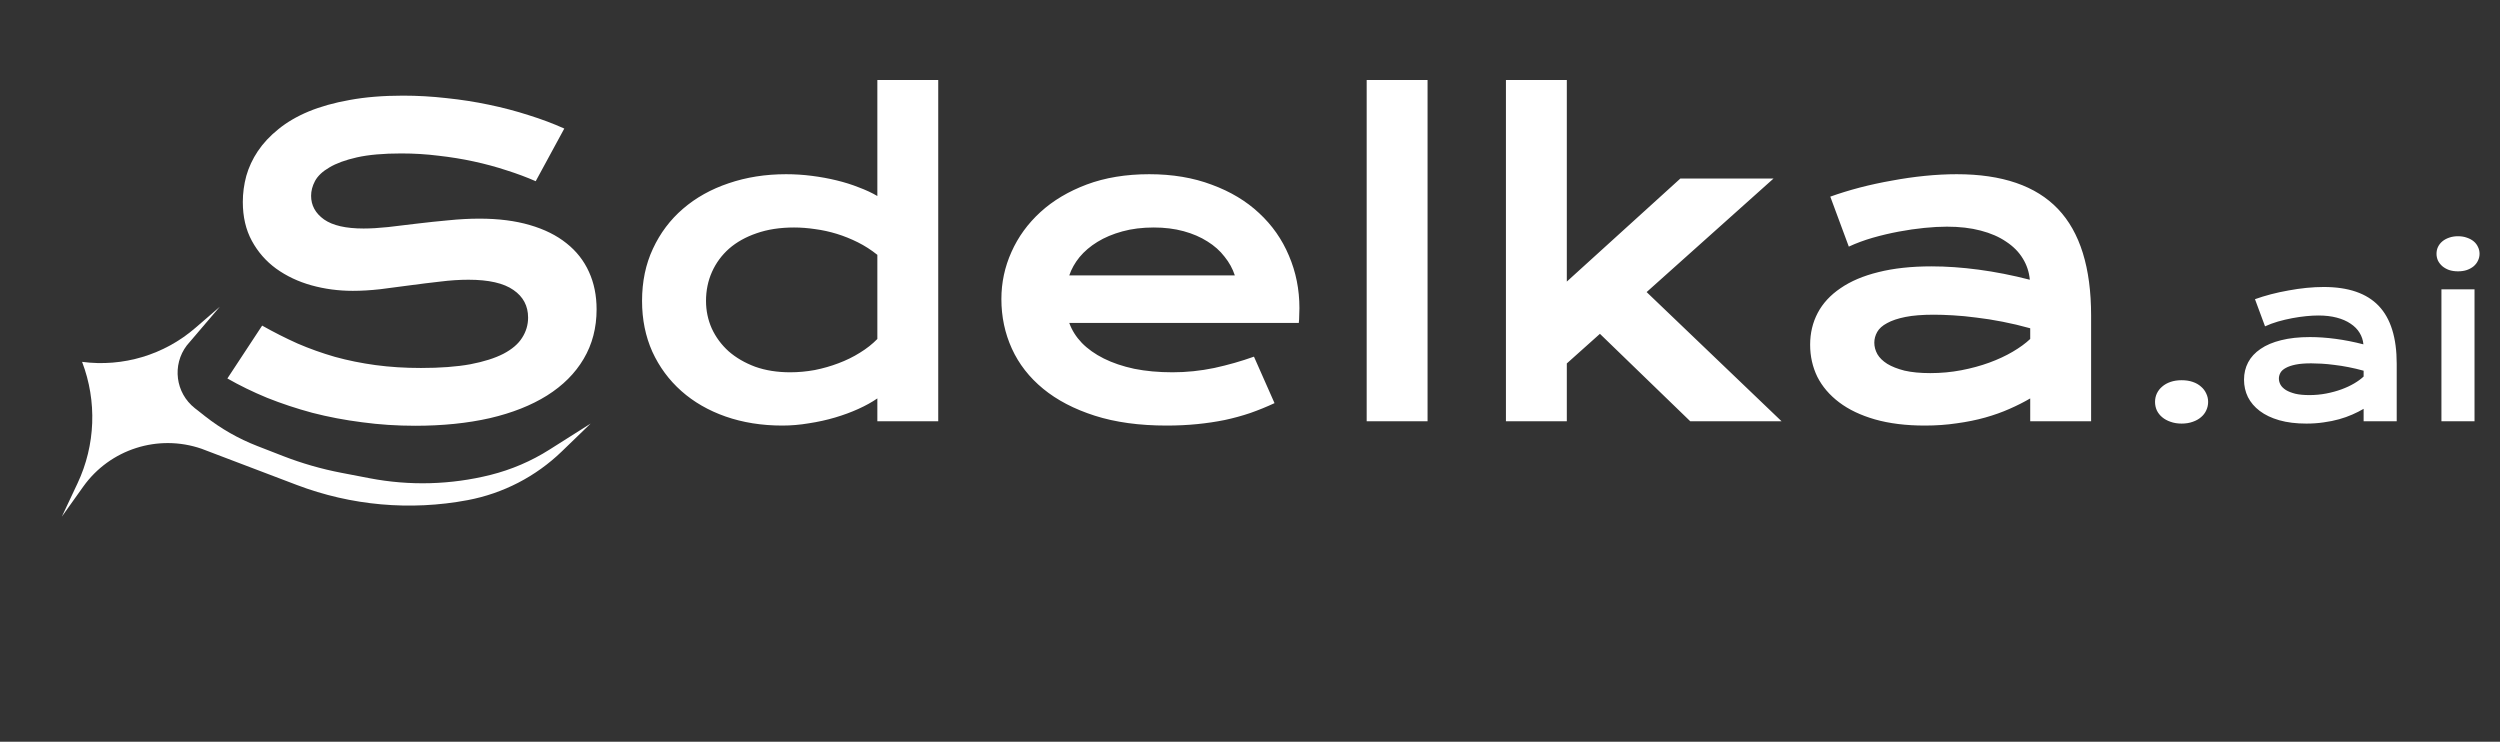 <?xml version="1.0" encoding="UTF-8"?> <svg xmlns="http://www.w3.org/2000/svg" width="273" height="81" viewBox="0 0 273 81" fill="none"><rect x="0" y="0" width="273" height="81" fill="#333333" stroke="none"/><path d="M28.626 35.556C29.899 36.274 31.187 36.926 32.489 37.51C33.807 38.079 35.17 38.565 36.577 38.97C37.985 39.359 39.46 39.658 41.002 39.868C42.559 40.078 44.214 40.183 45.966 40.183C48.077 40.183 49.874 40.048 51.357 39.778C52.839 39.494 54.044 39.112 54.973 38.633C55.916 38.139 56.598 37.555 57.017 36.881C57.451 36.207 57.668 35.473 57.668 34.68C57.668 33.407 57.137 32.404 56.074 31.67C55.01 30.921 53.371 30.547 51.154 30.547C50.181 30.547 49.156 30.614 48.077 30.749C46.999 30.869 45.906 31.004 44.798 31.153C43.705 31.303 42.619 31.445 41.541 31.58C40.478 31.7 39.475 31.76 38.532 31.76C36.959 31.76 35.447 31.558 33.994 31.153C32.557 30.749 31.277 30.143 30.154 29.334C29.046 28.525 28.162 27.515 27.503 26.302C26.844 25.089 26.515 23.674 26.515 22.057C26.515 21.098 26.642 20.148 26.897 19.204C27.166 18.261 27.585 17.362 28.154 16.509C28.738 15.64 29.487 14.839 30.401 14.105C31.314 13.357 32.415 12.713 33.702 12.174C35.005 11.635 36.502 11.216 38.195 10.916C39.902 10.602 41.841 10.444 44.012 10.444C45.584 10.444 47.164 10.534 48.751 10.714C50.339 10.879 51.881 11.118 53.378 11.433C54.891 11.747 56.343 12.129 57.736 12.578C59.128 13.012 60.423 13.499 61.621 14.038L58.499 19.788C57.511 19.354 56.448 18.957 55.31 18.598C54.172 18.223 52.981 17.901 51.739 17.632C50.496 17.362 49.208 17.153 47.875 17.003C46.557 16.838 45.21 16.756 43.832 16.756C41.871 16.756 40.254 16.898 38.981 17.183C37.723 17.467 36.72 17.834 35.971 18.283C35.222 18.717 34.698 19.212 34.399 19.766C34.114 20.305 33.972 20.844 33.972 21.383C33.972 22.431 34.444 23.292 35.387 23.966C36.33 24.625 37.768 24.954 39.7 24.954C40.478 24.954 41.369 24.902 42.372 24.797C43.391 24.677 44.454 24.55 45.562 24.415C46.685 24.28 47.823 24.16 48.976 24.056C50.144 23.936 51.274 23.876 52.367 23.876C54.434 23.876 56.261 24.108 57.848 24.572C59.45 25.037 60.79 25.703 61.868 26.571C62.947 27.425 63.763 28.465 64.317 29.693C64.871 30.906 65.148 32.269 65.148 33.781C65.148 35.803 64.676 37.607 63.733 39.194C62.804 40.767 61.472 42.099 59.735 43.192C58.013 44.27 55.931 45.094 53.49 45.663C51.05 46.217 48.332 46.494 45.337 46.494C43.361 46.494 41.429 46.367 39.542 46.112C37.656 45.873 35.844 45.528 34.107 45.079C32.385 44.615 30.738 44.068 29.165 43.44C27.608 42.796 26.163 42.092 24.83 41.328L28.626 35.556ZM70.112 32.86C70.112 30.749 70.508 28.847 71.302 27.155C72.096 25.448 73.189 23.996 74.581 22.798C75.989 21.585 77.651 20.657 79.568 20.013C81.499 19.354 83.588 19.024 85.834 19.024C86.793 19.024 87.736 19.084 88.664 19.204C89.608 19.324 90.506 19.489 91.36 19.698C92.228 19.908 93.037 20.162 93.785 20.462C94.549 20.746 95.223 21.061 95.807 21.405V8.737H102.455V46H95.807V43.507C95.223 43.911 94.534 44.293 93.74 44.652C92.947 45.012 92.093 45.326 91.18 45.596C90.266 45.865 89.316 46.075 88.327 46.225C87.354 46.389 86.388 46.472 85.43 46.472C83.184 46.472 81.117 46.142 79.231 45.483C77.359 44.825 75.749 43.896 74.402 42.698C73.054 41.5 71.998 40.07 71.235 38.408C70.486 36.731 70.112 34.882 70.112 32.86ZM77.097 32.86C77.097 33.923 77.307 34.927 77.726 35.87C78.16 36.813 78.774 37.645 79.568 38.363C80.376 39.067 81.342 39.629 82.465 40.048C83.603 40.452 84.876 40.654 86.283 40.654C87.182 40.654 88.08 40.572 88.979 40.407C89.877 40.227 90.738 39.98 91.562 39.666C92.4 39.352 93.179 38.97 93.898 38.52C94.631 38.071 95.268 37.57 95.807 37.016V27.829C95.133 27.29 94.422 26.833 93.673 26.459C92.924 26.085 92.161 25.778 91.382 25.538C90.603 25.299 89.817 25.126 89.024 25.021C88.23 24.902 87.459 24.842 86.71 24.842C85.183 24.842 83.82 25.051 82.622 25.471C81.439 25.875 80.436 26.436 79.612 27.155C78.804 27.874 78.183 28.72 77.748 29.693C77.314 30.667 77.097 31.722 77.097 32.86ZM109.351 32.658C109.351 30.861 109.718 29.147 110.451 27.515C111.185 25.867 112.241 24.415 113.618 23.157C114.996 21.899 116.681 20.896 118.672 20.148C120.679 19.399 122.955 19.024 125.5 19.024C128.031 19.024 130.307 19.406 132.328 20.17C134.365 20.919 136.087 21.952 137.494 23.27C138.917 24.587 140.003 26.137 140.751 27.919C141.515 29.701 141.897 31.61 141.897 33.647C141.897 33.901 141.889 34.178 141.874 34.477C141.874 34.762 141.859 35.024 141.829 35.264H116.763C117.047 36.057 117.504 36.783 118.133 37.442C118.777 38.101 119.578 38.67 120.536 39.149C121.495 39.629 122.603 40.003 123.861 40.273C125.118 40.527 126.511 40.654 128.038 40.654C129.566 40.654 131.086 40.497 132.598 40.183C134.11 39.853 135.555 39.441 136.933 38.947L139.179 44.023C138.31 44.428 137.427 44.787 136.529 45.102C135.645 45.401 134.717 45.656 133.743 45.865C132.785 46.06 131.774 46.21 130.711 46.315C129.663 46.419 128.555 46.472 127.387 46.472C124.407 46.472 121.794 46.112 119.548 45.394C117.302 44.675 115.423 43.694 113.91 42.451C112.398 41.208 111.26 39.748 110.496 38.071C109.733 36.394 109.351 34.59 109.351 32.658ZM134.844 30.075C134.604 29.341 134.23 28.66 133.721 28.031C133.227 27.387 132.605 26.833 131.857 26.369C131.108 25.89 130.24 25.516 129.251 25.246C128.263 24.977 127.177 24.842 125.994 24.842C124.737 24.842 123.591 24.984 122.558 25.269C121.525 25.553 120.619 25.935 119.84 26.414C119.061 26.893 118.41 27.447 117.886 28.076C117.377 28.705 117.003 29.371 116.763 30.075H134.844ZM149.241 8.737H155.89V46H149.241V8.737ZM164.448 8.737H171.096V30.749L183.494 19.496H193.669L179.811 31.895L194.545 46H184.573L174.712 36.454L171.096 39.688V46H164.448V8.737ZM197.667 37.645C197.667 36.372 197.944 35.211 198.498 34.163C199.052 33.115 199.883 32.217 200.991 31.468C202.1 30.704 203.477 30.12 205.124 29.716C206.786 29.297 208.718 29.087 210.919 29.087C212.551 29.087 214.266 29.207 216.063 29.446C217.875 29.686 219.739 30.053 221.656 30.547C221.581 29.708 221.326 28.937 220.892 28.233C220.458 27.515 219.851 26.901 219.073 26.392C218.309 25.867 217.38 25.463 216.287 25.179C215.209 24.894 213.981 24.752 212.604 24.752C211.855 24.752 211.031 24.797 210.133 24.887C209.235 24.977 208.306 25.111 207.348 25.291C206.39 25.471 205.439 25.695 204.495 25.965C203.567 26.234 202.698 26.556 201.89 26.931L199.868 21.473C200.872 21.113 201.942 20.784 203.08 20.484C204.233 20.185 205.409 19.93 206.607 19.721C207.805 19.496 209.003 19.324 210.2 19.204C211.398 19.084 212.559 19.024 213.682 19.024C218.638 19.024 222.322 20.29 224.733 22.82C227.143 25.351 228.349 29.229 228.349 34.455V46H221.7V43.507C221.012 43.911 220.255 44.293 219.432 44.652C218.623 45.012 217.74 45.326 216.781 45.596C215.823 45.865 214.79 46.075 213.682 46.225C212.589 46.389 211.428 46.472 210.2 46.472C208.134 46.472 206.315 46.247 204.742 45.798C203.185 45.349 201.882 44.727 200.834 43.934C199.786 43.14 198.992 42.212 198.453 41.148C197.929 40.07 197.667 38.902 197.667 37.645ZM204.675 37.42C204.675 37.854 204.787 38.273 205.012 38.678C205.237 39.067 205.596 39.419 206.09 39.733C206.584 40.033 207.213 40.28 207.977 40.475C208.755 40.654 209.691 40.744 210.784 40.744C211.952 40.744 213.083 40.639 214.176 40.43C215.269 40.22 216.287 39.943 217.231 39.599C218.174 39.254 219.028 38.857 219.791 38.408C220.555 37.959 221.191 37.495 221.7 37.016V35.848C220.682 35.563 219.671 35.324 218.668 35.129C217.68 34.934 216.729 34.785 215.816 34.68C214.917 34.56 214.064 34.477 213.255 34.433C212.462 34.388 211.765 34.365 211.166 34.365C209.923 34.365 208.89 34.448 208.067 34.612C207.243 34.777 206.577 35.002 206.068 35.286C205.559 35.556 205.199 35.878 204.99 36.252C204.78 36.626 204.675 37.016 204.675 37.42ZM235.33 43.888C235.33 43.563 235.395 43.258 235.525 42.973C235.663 42.68 235.859 42.427 236.111 42.216C236.363 41.996 236.669 41.825 237.027 41.703C237.385 41.581 237.788 41.52 238.235 41.52C238.683 41.52 239.086 41.581 239.444 41.703C239.802 41.825 240.103 41.996 240.347 42.216C240.599 42.427 240.79 42.68 240.921 42.973C241.059 43.258 241.128 43.563 241.128 43.888C241.128 44.214 241.059 44.523 240.921 44.816C240.79 45.101 240.599 45.349 240.347 45.56C240.103 45.772 239.802 45.939 239.444 46.061C239.086 46.191 238.683 46.256 238.235 46.256C237.788 46.256 237.385 46.191 237.027 46.061C236.669 45.939 236.363 45.772 236.111 45.56C235.859 45.349 235.663 45.101 235.525 44.816C235.395 44.523 235.33 44.214 235.33 43.888ZM245.047 41.459C245.047 40.767 245.197 40.137 245.498 39.567C245.799 38.997 246.251 38.509 246.853 38.102C247.455 37.687 248.204 37.37 249.099 37.15C250.003 36.922 251.052 36.808 252.249 36.808C253.136 36.808 254.068 36.873 255.044 37.003C256.029 37.134 257.042 37.333 258.084 37.602C258.043 37.146 257.905 36.727 257.669 36.344C257.433 35.954 257.103 35.62 256.68 35.343C256.265 35.058 255.76 34.839 255.166 34.684C254.58 34.529 253.913 34.452 253.164 34.452C252.757 34.452 252.31 34.477 251.822 34.525C251.333 34.574 250.829 34.648 250.308 34.745C249.787 34.843 249.27 34.965 248.758 35.111C248.253 35.258 247.781 35.433 247.342 35.636L246.243 32.67C246.788 32.475 247.37 32.296 247.989 32.133C248.615 31.97 249.254 31.832 249.905 31.718C250.556 31.596 251.207 31.502 251.858 31.437C252.509 31.372 253.14 31.339 253.75 31.339C256.444 31.339 258.446 32.027 259.756 33.402C261.066 34.778 261.721 36.885 261.721 39.726V46H258.108V44.645C257.734 44.865 257.323 45.072 256.875 45.268C256.436 45.463 255.956 45.634 255.435 45.78C254.914 45.927 254.352 46.041 253.75 46.122C253.156 46.212 252.525 46.256 251.858 46.256C250.735 46.256 249.746 46.134 248.892 45.89C248.045 45.646 247.337 45.308 246.768 44.877C246.198 44.446 245.767 43.941 245.474 43.363C245.189 42.777 245.047 42.143 245.047 41.459ZM248.855 41.337C248.855 41.573 248.916 41.801 249.038 42.02C249.16 42.232 249.356 42.423 249.624 42.594C249.893 42.757 250.235 42.891 250.65 42.997C251.073 43.095 251.581 43.144 252.176 43.144C252.81 43.144 253.425 43.087 254.019 42.973C254.613 42.859 255.166 42.708 255.679 42.521C256.192 42.334 256.656 42.118 257.071 41.874C257.486 41.63 257.831 41.378 258.108 41.117V40.482C257.555 40.328 257.005 40.198 256.46 40.092C255.923 39.986 255.406 39.905 254.91 39.848C254.422 39.783 253.958 39.738 253.518 39.713C253.087 39.689 252.709 39.677 252.383 39.677C251.708 39.677 251.146 39.721 250.698 39.811C250.251 39.901 249.889 40.023 249.612 40.177C249.335 40.324 249.14 40.499 249.026 40.702C248.912 40.906 248.855 41.117 248.855 41.337ZM268.411 29.63C268.053 29.63 267.727 29.581 267.434 29.484C267.149 29.378 266.905 29.24 266.702 29.069C266.498 28.89 266.34 28.686 266.226 28.459C266.12 28.223 266.067 27.974 266.067 27.714C266.067 27.445 266.12 27.197 266.226 26.969C266.34 26.733 266.498 26.53 266.702 26.359C266.905 26.188 267.149 26.054 267.434 25.956C267.727 25.85 268.053 25.797 268.411 25.797C268.777 25.797 269.103 25.85 269.387 25.956C269.68 26.054 269.929 26.188 270.132 26.359C270.336 26.53 270.49 26.733 270.596 26.969C270.71 27.197 270.767 27.445 270.767 27.714C270.767 27.974 270.71 28.223 270.596 28.459C270.49 28.686 270.336 28.89 270.132 29.069C269.929 29.24 269.68 29.378 269.387 29.484C269.103 29.581 268.777 29.63 268.411 29.63ZM266.604 31.596H270.218V46H266.604V31.596Z" fill="white"></path><path d="M21.275 44.572C19.159 42.908 18.771 39.853 20.405 37.713L24 33.5L21.325 35.813C17.922 38.755 13.424 40.102 8.964 39.515C10.608 43.819 10.429 48.606 8.468 52.775L6.756 56.413L9.09 53.139C12.002 49.053 17.255 47.369 22 49L32.406 52.956C38.353 55.217 44.809 55.791 51.062 54.616C54.936 53.888 58.511 52.04 61.345 49.301L64.501 46.251L60.001 49.1C58.014 50.359 55.837 51.291 53.555 51.862C49.237 52.941 44.736 53.065 40.366 52.224L37.255 51.626C35.09 51.21 32.966 50.598 30.91 49.799L28.077 48.697C26.037 47.903 24.125 46.812 22.404 45.46L21.275 44.572Z" fill="white"></path></svg> 